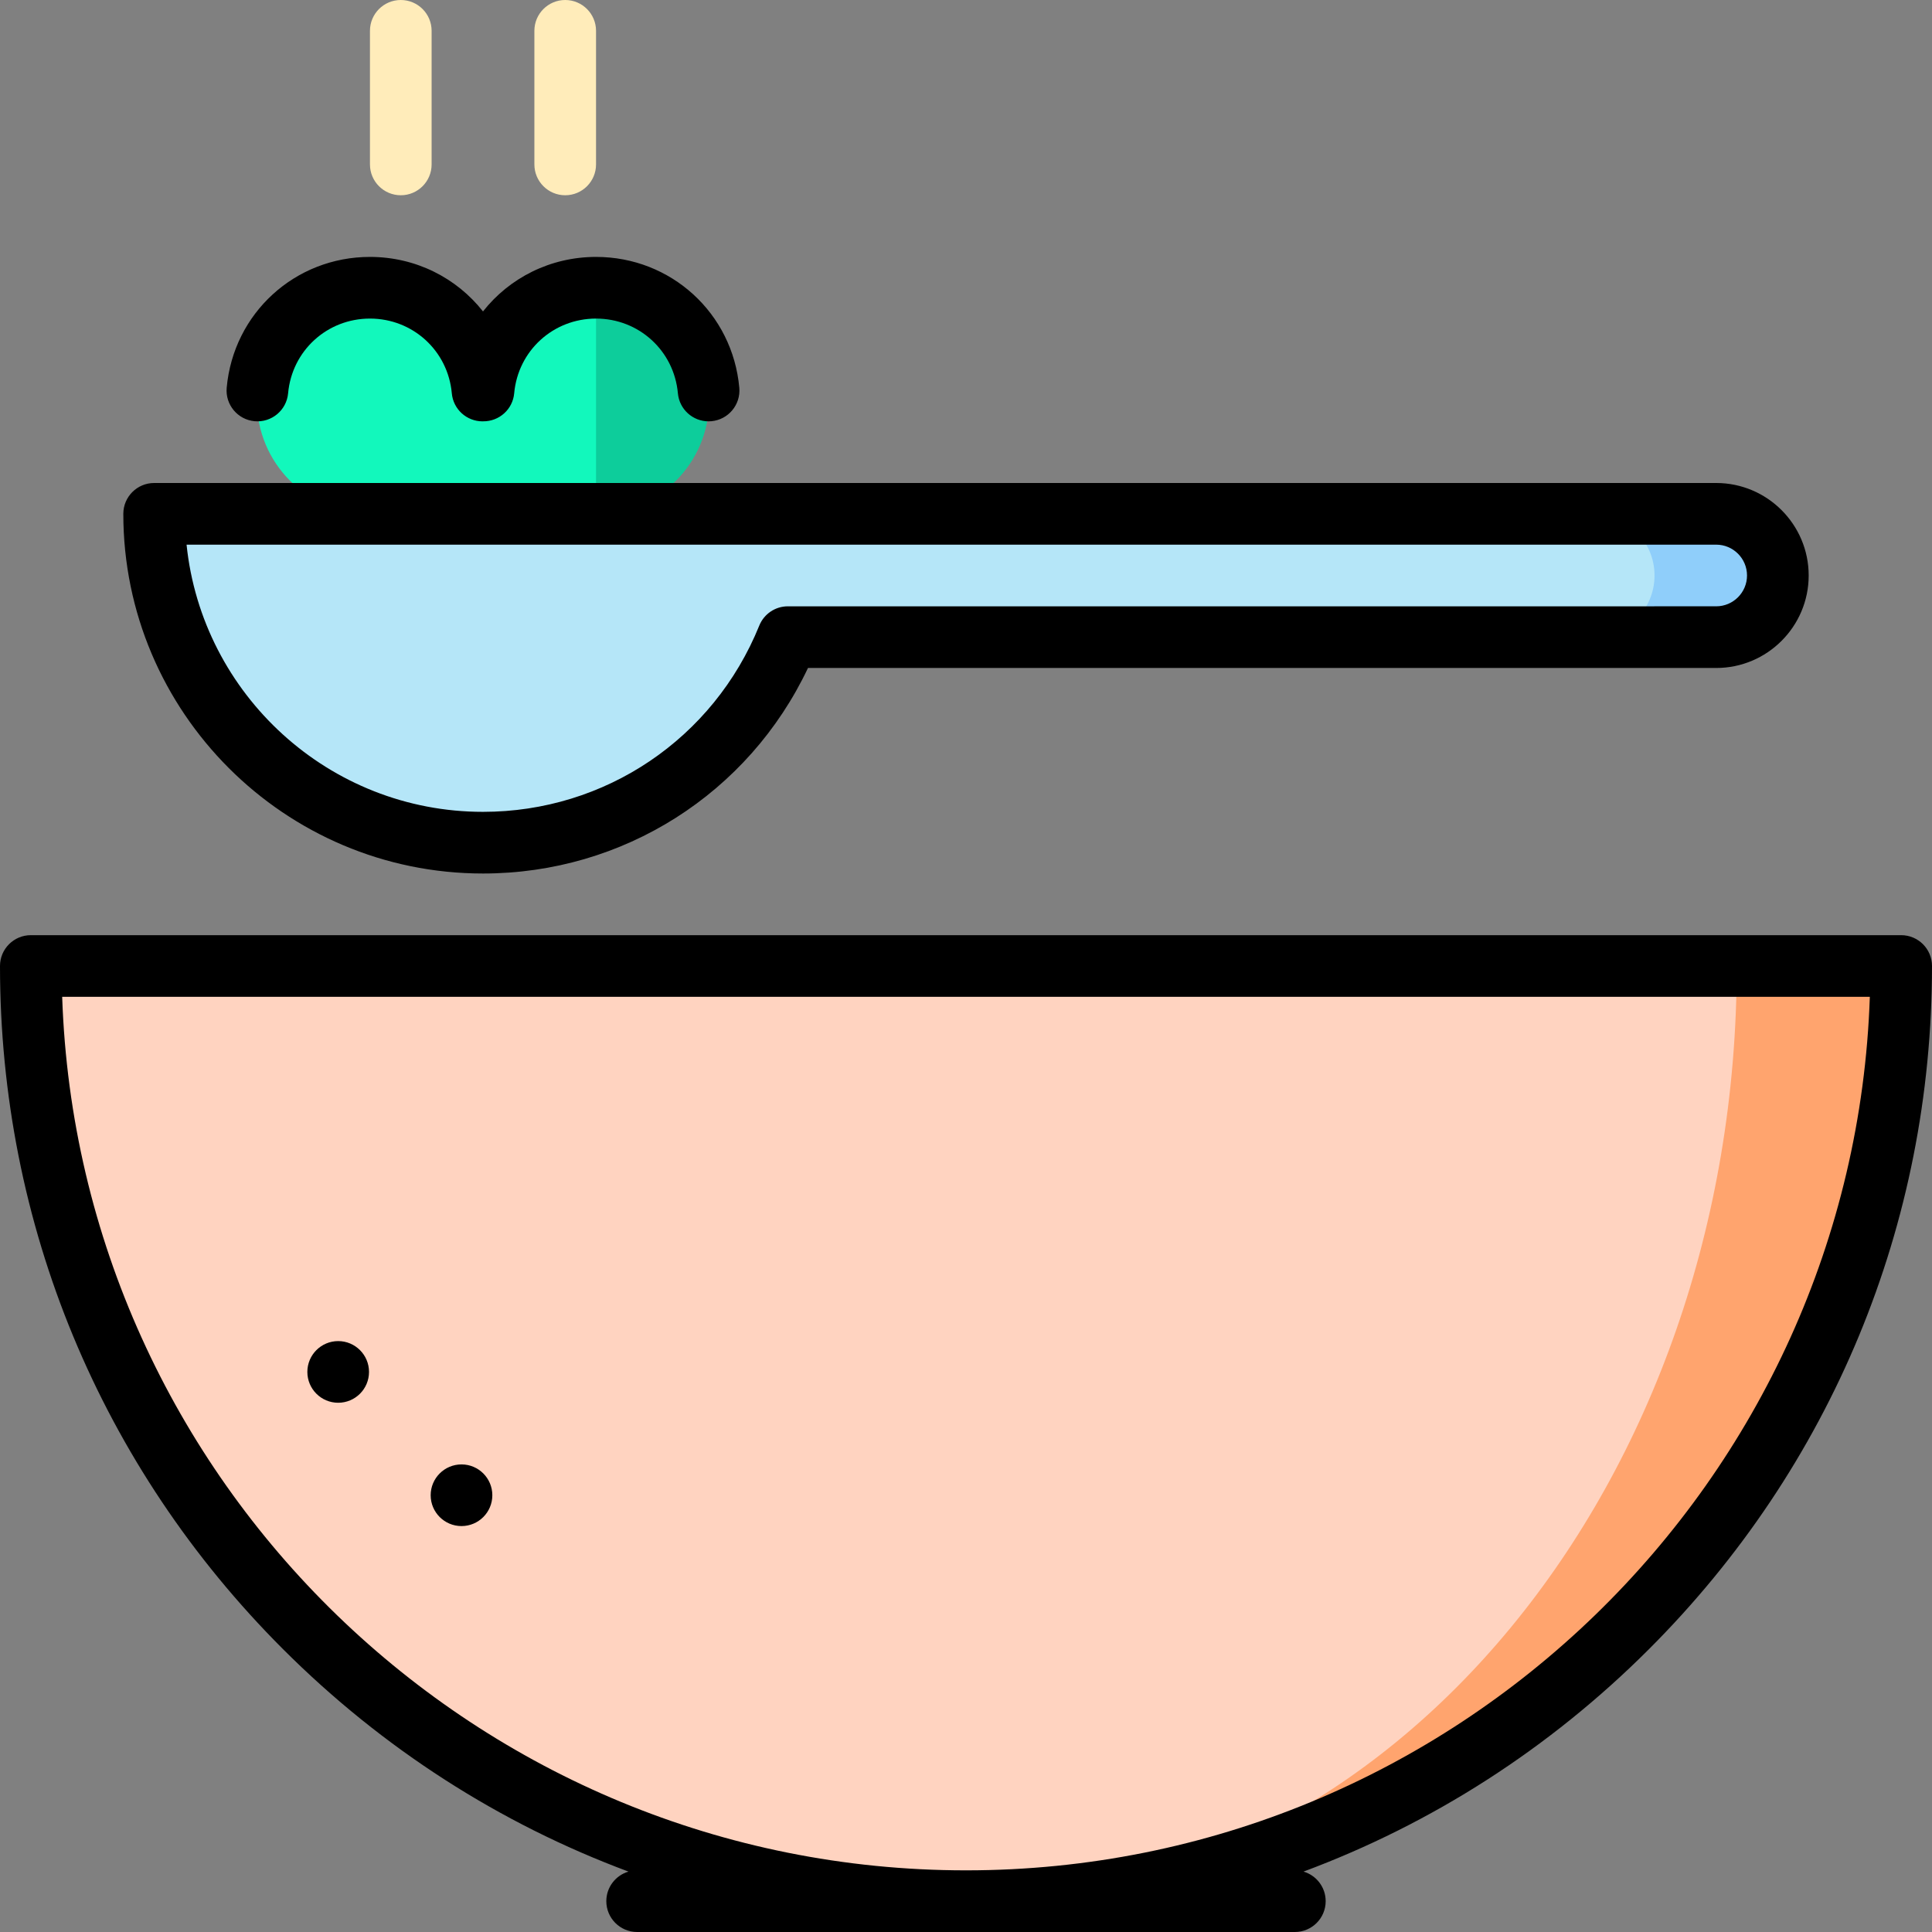 <?xml version="1.0" encoding="iso-8859-1"?>
<!-- Uploaded to: SVG Repo, www.svgrepo.com, Generator: SVG Repo Mixer Tools -->
<svg height="800px" width="800px" version="1.1" id="Layer_1" xmlns="http://www.w3.org/2000/svg" xmlns:xlink="http://www.w3.org/1999/xlink" 
	 viewBox="0 0 512 512" xml:space="preserve">
<rect x="0" y="0" width="512" height="512" fill="#808080" stroke="none"/>
<path style="fill:#0DCD9B;" d="M157.957,76.255L136.17,136.17h21.787c16.545,0,29.957-13.412,29.957-29.957
	S174.503,76.255,157.957,76.255z"/>
<path style="fill:#12F8BC;" d="M128,106.213c0-16.545-13.412-29.957-29.957-29.957s-29.957,13.412-29.957,29.957
	s13.412,29.957,29.957,29.957l59.915,21.787V76.255C141.412,76.255,128,89.668,128,106.213z"/>
<path style="fill:#8FCEFA;" d="M454.809,136.17h-32.681v32.681h32.681c9.024,0,16.34-7.316,16.34-16.34
	C471.149,143.486,463.833,136.17,454.809,136.17z"/>
<path style="fill:#B5E6F8;" d="M438.468,152.511c0-9.024-7.316-16.34-16.34-16.34H40.851c0,48.131,39.018,87.149,87.149,87.149
	c36.57,0,67.859-22.536,80.79-54.468h213.337C431.152,168.851,438.468,161.535,438.468,152.511z"/>
<path style="fill:#FFA46E;" d="M460.255,256L256,503.83c136.873,0,247.83-110.957,247.83-247.83H460.255z"/>
<path style="fill:#FFD3C0;" d="M460.255,256H8.17c0,136.873,110.957,247.83,247.83,247.83
	C368.807,503.83,460.255,392.873,460.255,256z"/>
<g>
	<path style="fill:#FFECBA;" d="M149.787,51.745c-4.512,0-8.17-3.658-8.17-8.17V8.17c0-4.512,3.658-8.17,8.17-8.17
		s8.17,3.658,8.17,8.17v35.404C157.957,48.087,154.299,51.745,149.787,51.745z"/>
	<path style="fill:#FFECBA;" d="M106.213,51.745c-4.512,0-8.17-3.658-8.17-8.17V8.17c0-4.512,3.658-8.17,8.17-8.17
		c4.512,0,8.17,3.658,8.17,8.17v35.404C114.383,48.087,110.725,51.745,106.213,51.745z"/>
</g>
<path d="M67.479,111.627c4.498,0.402,8.465-2.91,8.872-7.403c1.017-11.287,10.343-19.798,21.691-19.798s20.674,8.511,21.691,19.798
	c0.383,4.244,3.947,7.437,8.128,7.437c0.061,0,0.123-0.007,0.184-0.009c4.221,0.044,7.834-3.154,8.22-7.428
	c1.017-11.287,10.343-19.798,21.691-19.798s20.674,8.511,21.691,19.798c0.383,4.244,3.947,7.437,8.128,7.437
	c0.246,0,0.495-0.011,0.744-0.034c4.494-0.405,7.809-4.377,7.403-8.872c-1.783-19.765-18.105-34.67-37.966-34.67
	c-12.154,0-22.975,5.587-29.957,14.448c-6.983-8.861-17.803-14.448-29.957-14.448c-19.861,0-36.183,14.905-37.966,34.67
	C59.671,107.25,62.986,111.222,67.479,111.627z"/>
<path d="M128,231.489c37.157,0,70.38-21.201,86.125-54.468h240.684c13.515,0,24.511-10.995,24.511-24.511
	c0-13.516-10.996-24.511-24.511-24.511H40.851c-4.512,0-8.17,3.658-8.17,8.17C32.681,188.73,75.44,231.489,128,231.489z
	 M454.809,144.34c4.506,0,8.17,3.665,8.17,8.17s-3.665,8.17-8.17,8.17H208.79c-3.328,0-6.324,2.019-7.573,5.104
	c-12.143,29.988-40.883,49.364-73.217,49.364c-40.79,0-74.457-31.085-78.559-70.809H454.809z"/>
<path d="M512,256c0-4.512-3.657-8.17-8.17-8.17H8.17C3.658,247.83,0,251.488,0,256c0,68.38,26.628,132.667,74.981,181.019
	c26.412,26.412,57.585,46.324,91.576,58.973c-3.394,0.992-5.876,4.123-5.876,7.838c0,4.512,3.658,8.17,8.17,8.17h174.298
	c4.513,0,8.17-3.658,8.17-8.17c0-3.715-2.482-6.846-5.876-7.838c33.991-12.649,65.165-32.561,91.576-58.973
	C485.372,388.667,512,324.38,512,256z M256,495.66c-129.414,0-235.2-103.108-239.522-231.489h479.045
	C491.2,392.551,385.415,495.66,256,495.66z"/>
<circle cx="89.622" cy="363.574" r="8.17"/>
<circle cx="122.303" cy="396.255" r="8.17"/>
</svg>